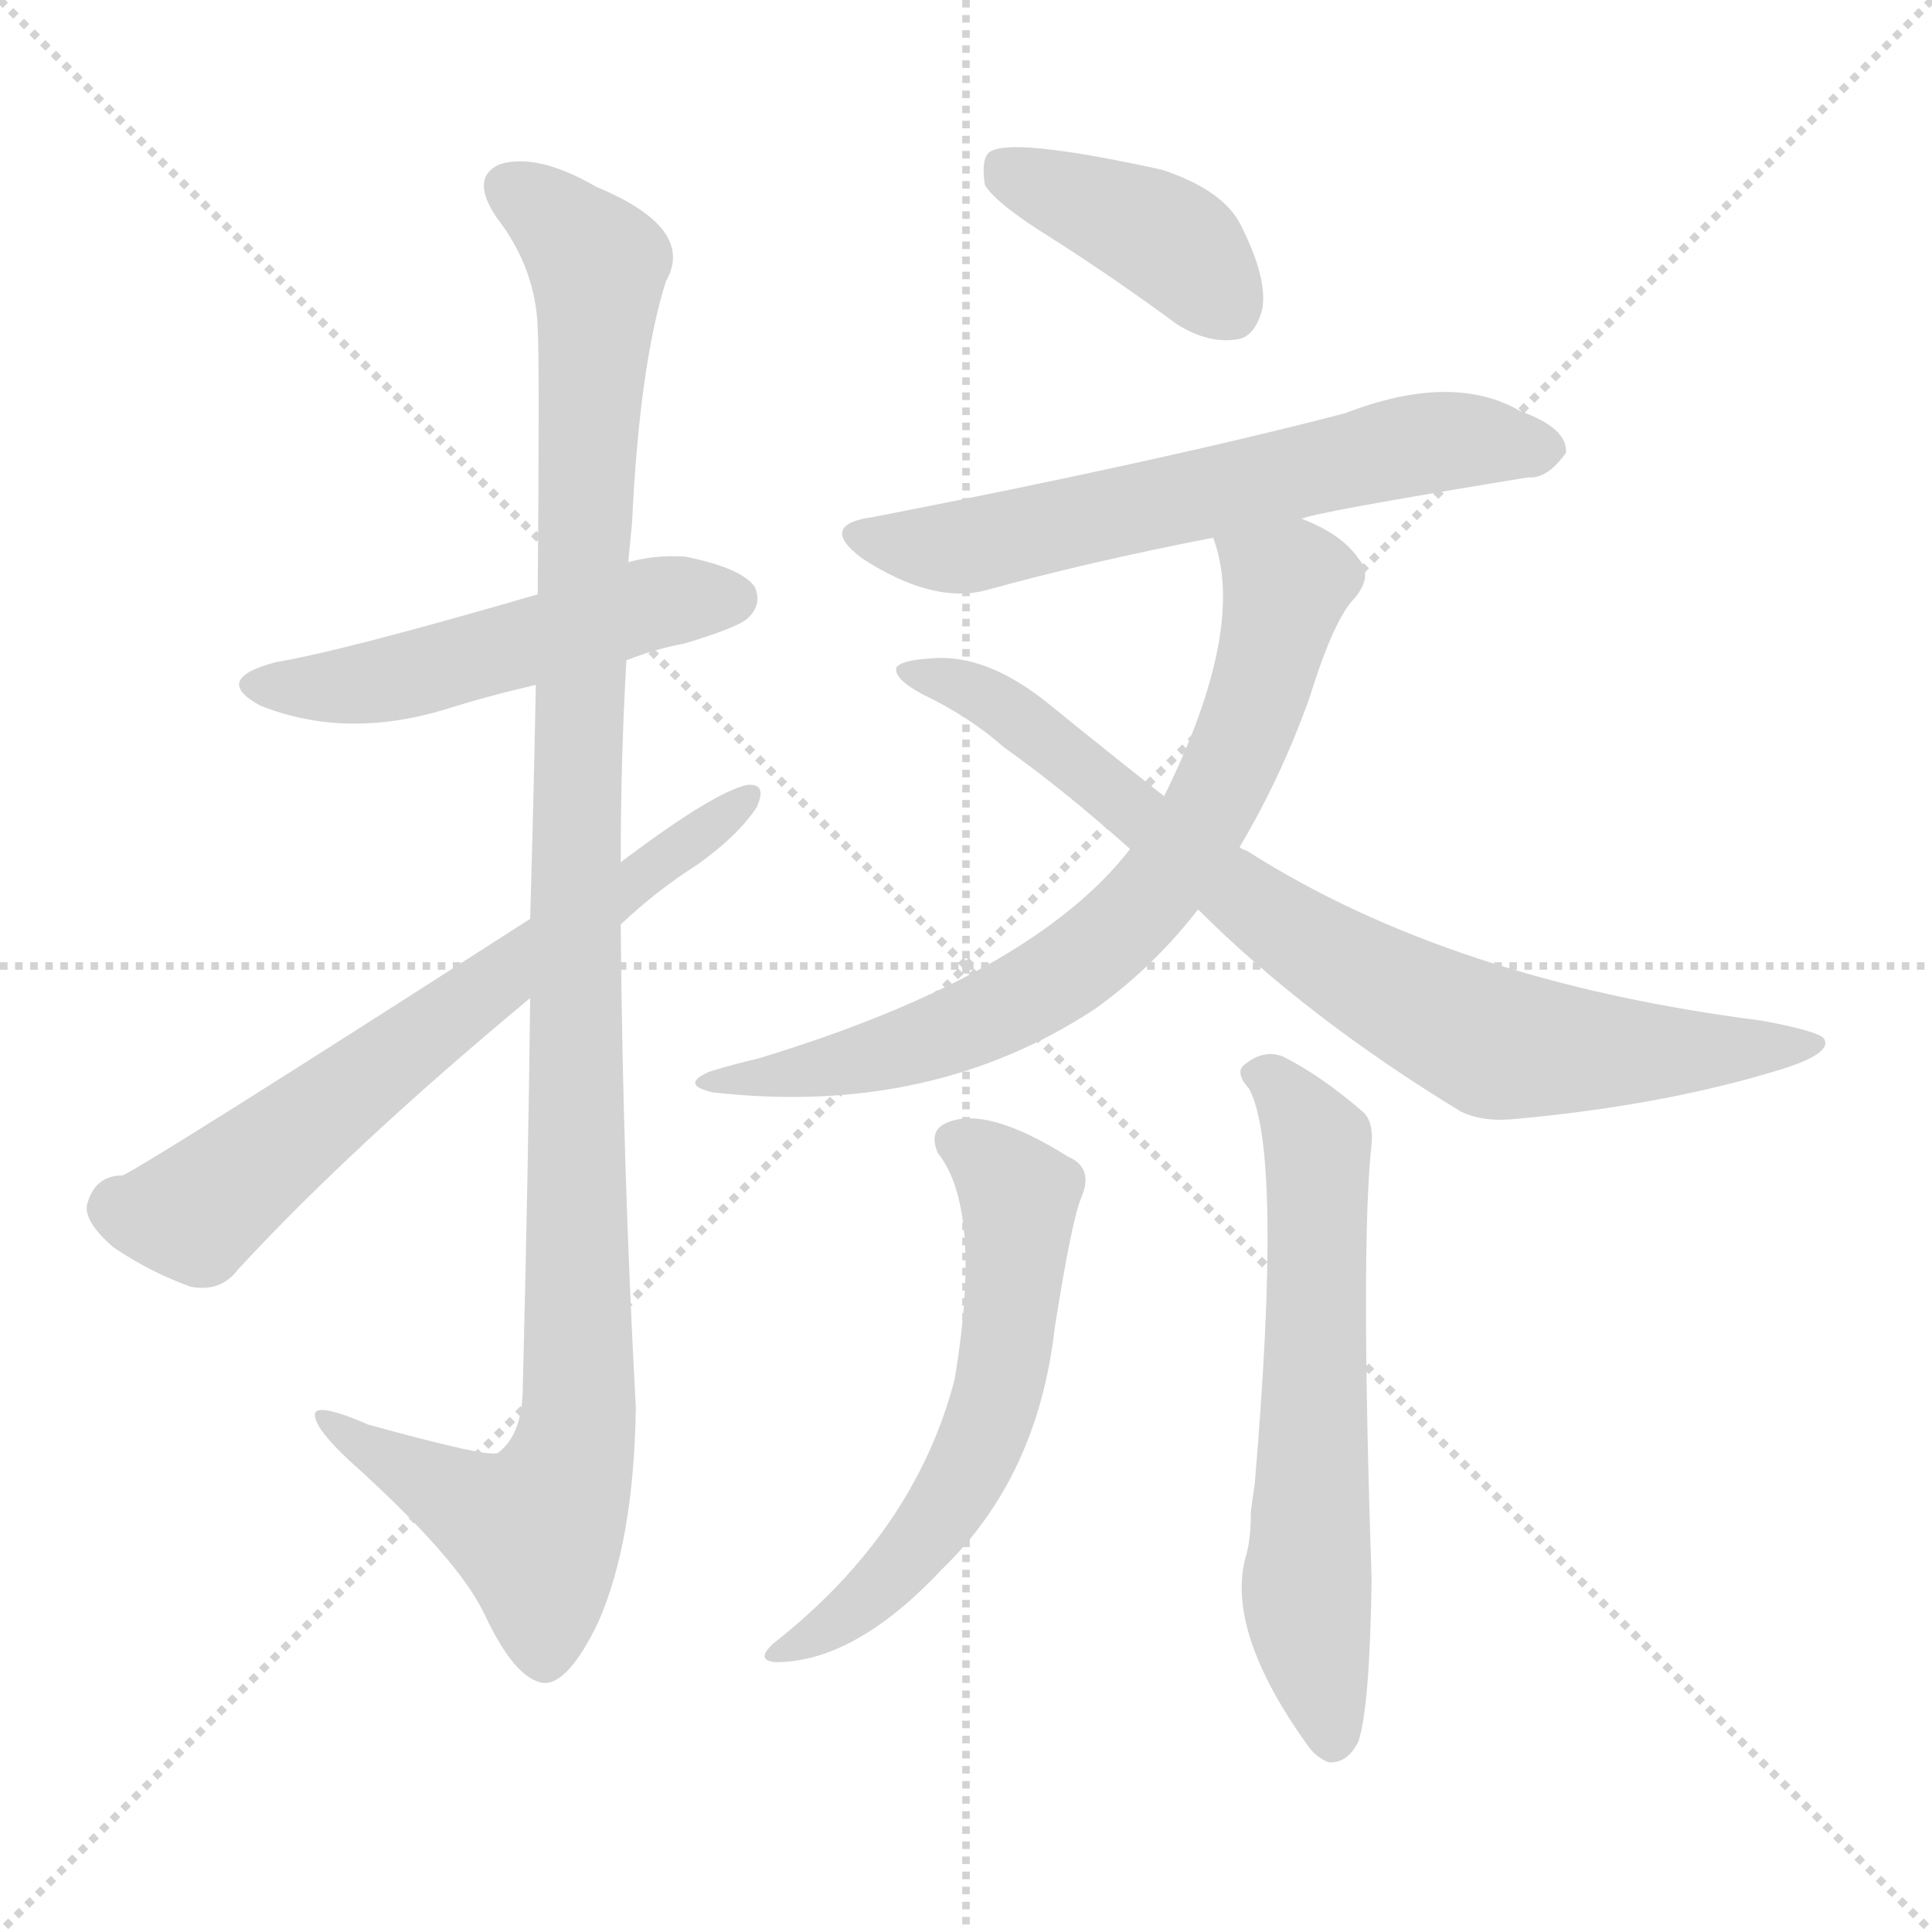 <svg version="1.1" viewBox="0 0 1024 1024" xmlns="http://www.w3.org/2000/svg">
  <g stroke="lightgray" stroke-dasharray="1,1" stroke-width="1" transform="scale(4, 4)">
    <line x1="0" y1="0" x2="256" y2="256"></line>
    <line x1="256" y1="0" x2="0" y2="256"></line>
    <line x1="128" y1="0" x2="128" y2="256"></line>
    <line x1="0" y1="128" x2="256" y2="128"></line>
  </g>
  <g transform="scale(1, -1) translate(0, -900)">
    <style type="text/css">
      
        @keyframes keyframes0 {
          from {
            stroke: blue;
            stroke-dashoffset: 512;
            stroke-width: 128;
          }
          63% {
            animation-timing-function: step-end;
            stroke: blue;
            stroke-dashoffset: 0;
            stroke-width: 128;
          }
          to {
            stroke: black;
            stroke-width: 1024;
          }
        }
        #make-me-a-hanzi-animation-0 {
          animation: keyframes0 0.667s both;
          animation-delay: 0s;
          animation-timing-function: linear;
        }
      
        @keyframes keyframes1 {
          from {
            stroke: blue;
            stroke-dashoffset: 1121;
            stroke-width: 128;
          }
          78% {
            animation-timing-function: step-end;
            stroke: blue;
            stroke-dashoffset: 0;
            stroke-width: 128;
          }
          to {
            stroke: black;
            stroke-width: 1024;
          }
        }
        #make-me-a-hanzi-animation-1 {
          animation: keyframes1 1.162s both;
          animation-delay: 0.667s;
          animation-timing-function: linear;
        }
      
        @keyframes keyframes2 {
          from {
            stroke: blue;
            stroke-dashoffset: 663;
            stroke-width: 128;
          }
          68% {
            animation-timing-function: step-end;
            stroke: blue;
            stroke-dashoffset: 0;
            stroke-width: 128;
          }
          to {
            stroke: black;
            stroke-width: 1024;
          }
        }
        #make-me-a-hanzi-animation-2 {
          animation: keyframes2 0.79s both;
          animation-delay: 1.829s;
          animation-timing-function: linear;
        }
      
        @keyframes keyframes3 {
          from {
            stroke: blue;
            stroke-dashoffset: 402;
            stroke-width: 128;
          }
          57% {
            animation-timing-function: step-end;
            stroke: blue;
            stroke-dashoffset: 0;
            stroke-width: 128;
          }
          to {
            stroke: black;
            stroke-width: 1024;
          }
        }
        #make-me-a-hanzi-animation-3 {
          animation: keyframes3 0.577s both;
          animation-delay: 2.618s;
          animation-timing-function: linear;
        }
      
        @keyframes keyframes4 {
          from {
            stroke: blue;
            stroke-dashoffset: 623;
            stroke-width: 128;
          }
          67% {
            animation-timing-function: step-end;
            stroke: blue;
            stroke-dashoffset: 0;
            stroke-width: 128;
          }
          to {
            stroke: black;
            stroke-width: 1024;
          }
        }
        #make-me-a-hanzi-animation-4 {
          animation: keyframes4 0.757s both;
          animation-delay: 3.196s;
          animation-timing-function: linear;
        }
      
        @keyframes keyframes5 {
          from {
            stroke: blue;
            stroke-dashoffset: 728;
            stroke-width: 128;
          }
          70% {
            animation-timing-function: step-end;
            stroke: blue;
            stroke-dashoffset: 0;
            stroke-width: 128;
          }
          to {
            stroke: black;
            stroke-width: 1024;
          }
        }
        #make-me-a-hanzi-animation-5 {
          animation: keyframes5 0.842s both;
          animation-delay: 3.953s;
          animation-timing-function: linear;
        }
      
        @keyframes keyframes6 {
          from {
            stroke: blue;
            stroke-dashoffset: 798;
            stroke-width: 128;
          }
          72% {
            animation-timing-function: step-end;
            stroke: blue;
            stroke-dashoffset: 0;
            stroke-width: 128;
          }
          to {
            stroke: black;
            stroke-width: 1024;
          }
        }
        #make-me-a-hanzi-animation-6 {
          animation: keyframes6 0.899s both;
          animation-delay: 4.795s;
          animation-timing-function: linear;
        }
      
        @keyframes keyframes7 {
          from {
            stroke: blue;
            stroke-dashoffset: 588;
            stroke-width: 128;
          }
          66% {
            animation-timing-function: step-end;
            stroke: blue;
            stroke-dashoffset: 0;
            stroke-width: 128;
          }
          to {
            stroke: black;
            stroke-width: 1024;
          }
        }
        #make-me-a-hanzi-animation-7 {
          animation: keyframes7 0.729s both;
          animation-delay: 5.694s;
          animation-timing-function: linear;
        }
      
        @keyframes keyframes8 {
          from {
            stroke: blue;
            stroke-dashoffset: 619;
            stroke-width: 128;
          }
          67% {
            animation-timing-function: step-end;
            stroke: blue;
            stroke-dashoffset: 0;
            stroke-width: 128;
          }
          to {
            stroke: black;
            stroke-width: 1024;
          }
        }
        #make-me-a-hanzi-animation-8 {
          animation: keyframes8 0.754s both;
          animation-delay: 6.423s;
          animation-timing-function: linear;
        }
      
    </style>
    
      <path d="M 332 550 Q 347 556 363 559 Q 393 568 397 573 Q 404 580 400 589 Q 393 599 363 605 Q 347 606 333 602 L 285 585 Q 182 555 146 549 Q 112 540 138 526 Q 183 508 236 524 Q 258 531 284 537 L 332 550 Z" fill="lightgray"></path>
    
      <path d="M 281 371 Q 280 280 277 161 Q 276 139 264 130 Q 260 127 195 145 Q 165 158 167 149 Q 168 142 185 126 Q 243 74 257 44 Q 273 10 288 8 Q 301 7 317 40 Q 336 83 337 154 Q 330 283 329 410 L 329 443 Q 329 498 332 550 L 333 602 Q 334 612 335 623 Q 339 707 353 751 Q 369 779 316 801 Q 285 819 265 813 Q 249 806 263 785 Q 284 758 285 726 Q 286 710 285 585 L 284 537 Q 283 483 281 413 L 281 371 Z" fill="lightgray"></path>
    
      <path d="M 281 413 Q 80 284 65 277 Q 50 277 46 261 Q 45 252 60 239 Q 79 226 101 218 Q 117 215 126 227 Q 187 293 281 371 L 329 410 Q 348 428 370 442 Q 391 457 401 472 Q 407 485 396 484 Q 378 480 329 443 L 281 413 Z" fill="lightgray"></path>
    
      <path d="M 557 774 Q 590 753 624 728 Q 640 718 655 720 Q 665 721 669 736 Q 672 752 658 780 Q 649 799 616 810 Q 534 828 524 819 Q 520 815 522 802 Q 528 792 557 774 Z" fill="lightgray"></path>
    
      <path d="M 690 625 Q 694 628 810 647 Q 820 646 830 660 Q 831 673 806 682 Q 770 703 713 681 Q 617 656 463 626 Q 433 622 457 604 Q 494 580 522 587 Q 576 602 643 615 L 690 625 Z" fill="lightgray"></path>
    
      <path d="M 657 451 Q 679 488 694 530 Q 707 572 718 583 Q 728 595 720 604 Q 711 617 690 625 C 663 638 635 644 643 615 Q 661 567 617 478 L 599 450 Q 547 383 402 339 Q 389 336 376 332 Q 360 325 378 321 Q 493 308 580 365 Q 611 387 635 418 L 657 451 Z" fill="lightgray"></path>
    
      <path d="M 635 418 Q 692 361 774 311 Q 786 305 804 307 Q 880 314 940 332 Q 971 341 967 349 Q 966 353 934 359 Q 769 380 661 449 Q 658 450 657 451 L 617 478 Q 589 500 557 526 Q 523 554 493 551 Q 477 550 475 546 Q 474 540 489 532 Q 514 520 532 504 Q 563 482 599 450 L 635 418 Z" fill="lightgray"></path>
    
      <path d="M 497 289 Q 521 259 506 169 Q 485 88 410 29 Q 400 20 411 19 Q 453 19 499 68 Q 550 117 559 196 Q 568 253 573 265 Q 580 281 566 287 Q 523 314 502 305 Q 492 301 497 289 Z" fill="lightgray"></path>
    
      <path d="M 662 323 Q 680 290 665 113 Q 664 107 663 99 Q 663 83 660 74 Q 650 35 693 -25 Q 697 -31 704 -34 Q 714 -35 720 -23 Q 726 -5 727 63 Q 721 240 727 294 Q 728 306 722 311 Q 700 330 680 340 Q 670 344 660 336 Q 654 332 662 323 Z" fill="lightgray"></path>
    
    
      <clipPath id="make-me-a-hanzi-clip-0">
        <path d="M 332 550 Q 347 556 363 559 Q 393 568 397 573 Q 404 580 400 589 Q 393 599 363 605 Q 347 606 333 602 L 285 585 Q 182 555 146 549 Q 112 540 138 526 Q 183 508 236 524 Q 258 531 284 537 L 332 550 Z"></path>
      </clipPath>
      <path clip-path="url(#make-me-a-hanzi-clip-0)" d="M 139 538 L 210 540 L 345 580 L 389 583" fill="none" id="make-me-a-hanzi-animation-0" stroke-dasharray="384 768" stroke-linecap="round"></path>
    
      <clipPath id="make-me-a-hanzi-clip-1">
        <path d="M 281 371 Q 280 280 277 161 Q 276 139 264 130 Q 260 127 195 145 Q 165 158 167 149 Q 168 142 185 126 Q 243 74 257 44 Q 273 10 288 8 Q 301 7 317 40 Q 336 83 337 154 Q 330 283 329 410 L 329 443 Q 329 498 332 550 L 333 602 Q 334 612 335 623 Q 339 707 353 751 Q 369 779 316 801 Q 285 819 265 813 Q 249 806 263 785 Q 284 758 285 726 Q 286 710 285 585 L 284 537 Q 283 483 281 413 L 281 371 Z"></path>
      </clipPath>
      <path clip-path="url(#make-me-a-hanzi-clip-1)" d="M 272 798 L 297 782 L 317 756 L 304 421 L 307 146 L 300 116 L 284 88 L 254 99 L 184 138 L 183 145 L 173 146" fill="none" id="make-me-a-hanzi-animation-1" stroke-dasharray="993 1986" stroke-linecap="round"></path>
    
      <clipPath id="make-me-a-hanzi-clip-2">
        <path d="M 281 413 Q 80 284 65 277 Q 50 277 46 261 Q 45 252 60 239 Q 79 226 101 218 Q 117 215 126 227 Q 187 293 281 371 L 329 410 Q 348 428 370 442 Q 391 457 401 472 Q 407 485 396 484 Q 378 480 329 443 L 281 413 Z"></path>
      </clipPath>
      <path clip-path="url(#make-me-a-hanzi-clip-2)" d="M 61 260 L 104 257 L 254 376 L 394 476" fill="none" id="make-me-a-hanzi-animation-2" stroke-dasharray="535 1070" stroke-linecap="round"></path>
    
      <clipPath id="make-me-a-hanzi-clip-3">
        <path d="M 557 774 Q 590 753 624 728 Q 640 718 655 720 Q 665 721 669 736 Q 672 752 658 780 Q 649 799 616 810 Q 534 828 524 819 Q 520 815 522 802 Q 528 792 557 774 Z"></path>
      </clipPath>
      <path clip-path="url(#make-me-a-hanzi-clip-3)" d="M 530 813 L 620 772 L 651 737" fill="none" id="make-me-a-hanzi-animation-3" stroke-dasharray="274 548" stroke-linecap="round"></path>
    
      <clipPath id="make-me-a-hanzi-clip-4">
        <path d="M 690 625 Q 694 628 810 647 Q 820 646 830 660 Q 831 673 806 682 Q 770 703 713 681 Q 617 656 463 626 Q 433 622 457 604 Q 494 580 522 587 Q 576 602 643 615 L 690 625 Z"></path>
      </clipPath>
      <path clip-path="url(#make-me-a-hanzi-clip-4)" d="M 458 616 L 486 610 L 523 612 L 759 666 L 818 661" fill="none" id="make-me-a-hanzi-animation-4" stroke-dasharray="495 990" stroke-linecap="round"></path>
    
      <clipPath id="make-me-a-hanzi-clip-5">
        <path d="M 657 451 Q 679 488 694 530 Q 707 572 718 583 Q 728 595 720 604 Q 711 617 690 625 C 663 638 635 644 643 615 Q 661 567 617 478 L 599 450 Q 547 383 402 339 Q 389 336 376 332 Q 360 325 378 321 Q 493 308 580 365 Q 611 387 635 418 L 657 451 Z"></path>
      </clipPath>
      <path clip-path="url(#make-me-a-hanzi-clip-5)" d="M 650 611 L 682 589 L 677 567 L 646 481 L 602 416 L 548 374 L 496 350 L 421 330 L 384 328" fill="none" id="make-me-a-hanzi-animation-5" stroke-dasharray="600 1200" stroke-linecap="round"></path>
    
      <clipPath id="make-me-a-hanzi-clip-6">
        <path d="M 635 418 Q 692 361 774 311 Q 786 305 804 307 Q 880 314 940 332 Q 971 341 967 349 Q 966 353 934 359 Q 769 380 661 449 Q 658 450 657 451 L 617 478 Q 589 500 557 526 Q 523 554 493 551 Q 477 550 475 546 Q 474 540 489 532 Q 514 520 532 504 Q 563 482 599 450 L 635 418 Z"></path>
      </clipPath>
      <path clip-path="url(#make-me-a-hanzi-clip-6)" d="M 480 544 L 530 527 L 690 402 L 787 349 L 856 342 L 962 346" fill="none" id="make-me-a-hanzi-animation-6" stroke-dasharray="670 1340" stroke-linecap="round"></path>
    
      <clipPath id="make-me-a-hanzi-clip-7">
        <path d="M 497 289 Q 521 259 506 169 Q 485 88 410 29 Q 400 20 411 19 Q 453 19 499 68 Q 550 117 559 196 Q 568 253 573 265 Q 580 281 566 287 Q 523 314 502 305 Q 492 301 497 289 Z"></path>
      </clipPath>
      <path clip-path="url(#make-me-a-hanzi-clip-7)" d="M 505 295 L 540 266 L 529 161 L 513 122 L 481 73 L 448 43 L 417 25" fill="none" id="make-me-a-hanzi-animation-7" stroke-dasharray="460 920" stroke-linecap="round"></path>
    
      <clipPath id="make-me-a-hanzi-clip-8">
        <path d="M 662 323 Q 680 290 665 113 Q 664 107 663 99 Q 663 83 660 74 Q 650 35 693 -25 Q 697 -31 704 -34 Q 714 -35 720 -23 Q 726 -5 727 63 Q 721 240 727 294 Q 728 306 722 311 Q 700 330 680 340 Q 670 344 660 336 Q 654 332 662 323 Z"></path>
      </clipPath>
      <path clip-path="url(#make-me-a-hanzi-clip-8)" d="M 669 331 L 698 294 L 693 50 L 706 -21" fill="none" id="make-me-a-hanzi-animation-8" stroke-dasharray="491 982" stroke-linecap="round"></path>
    
  </g>
</svg>